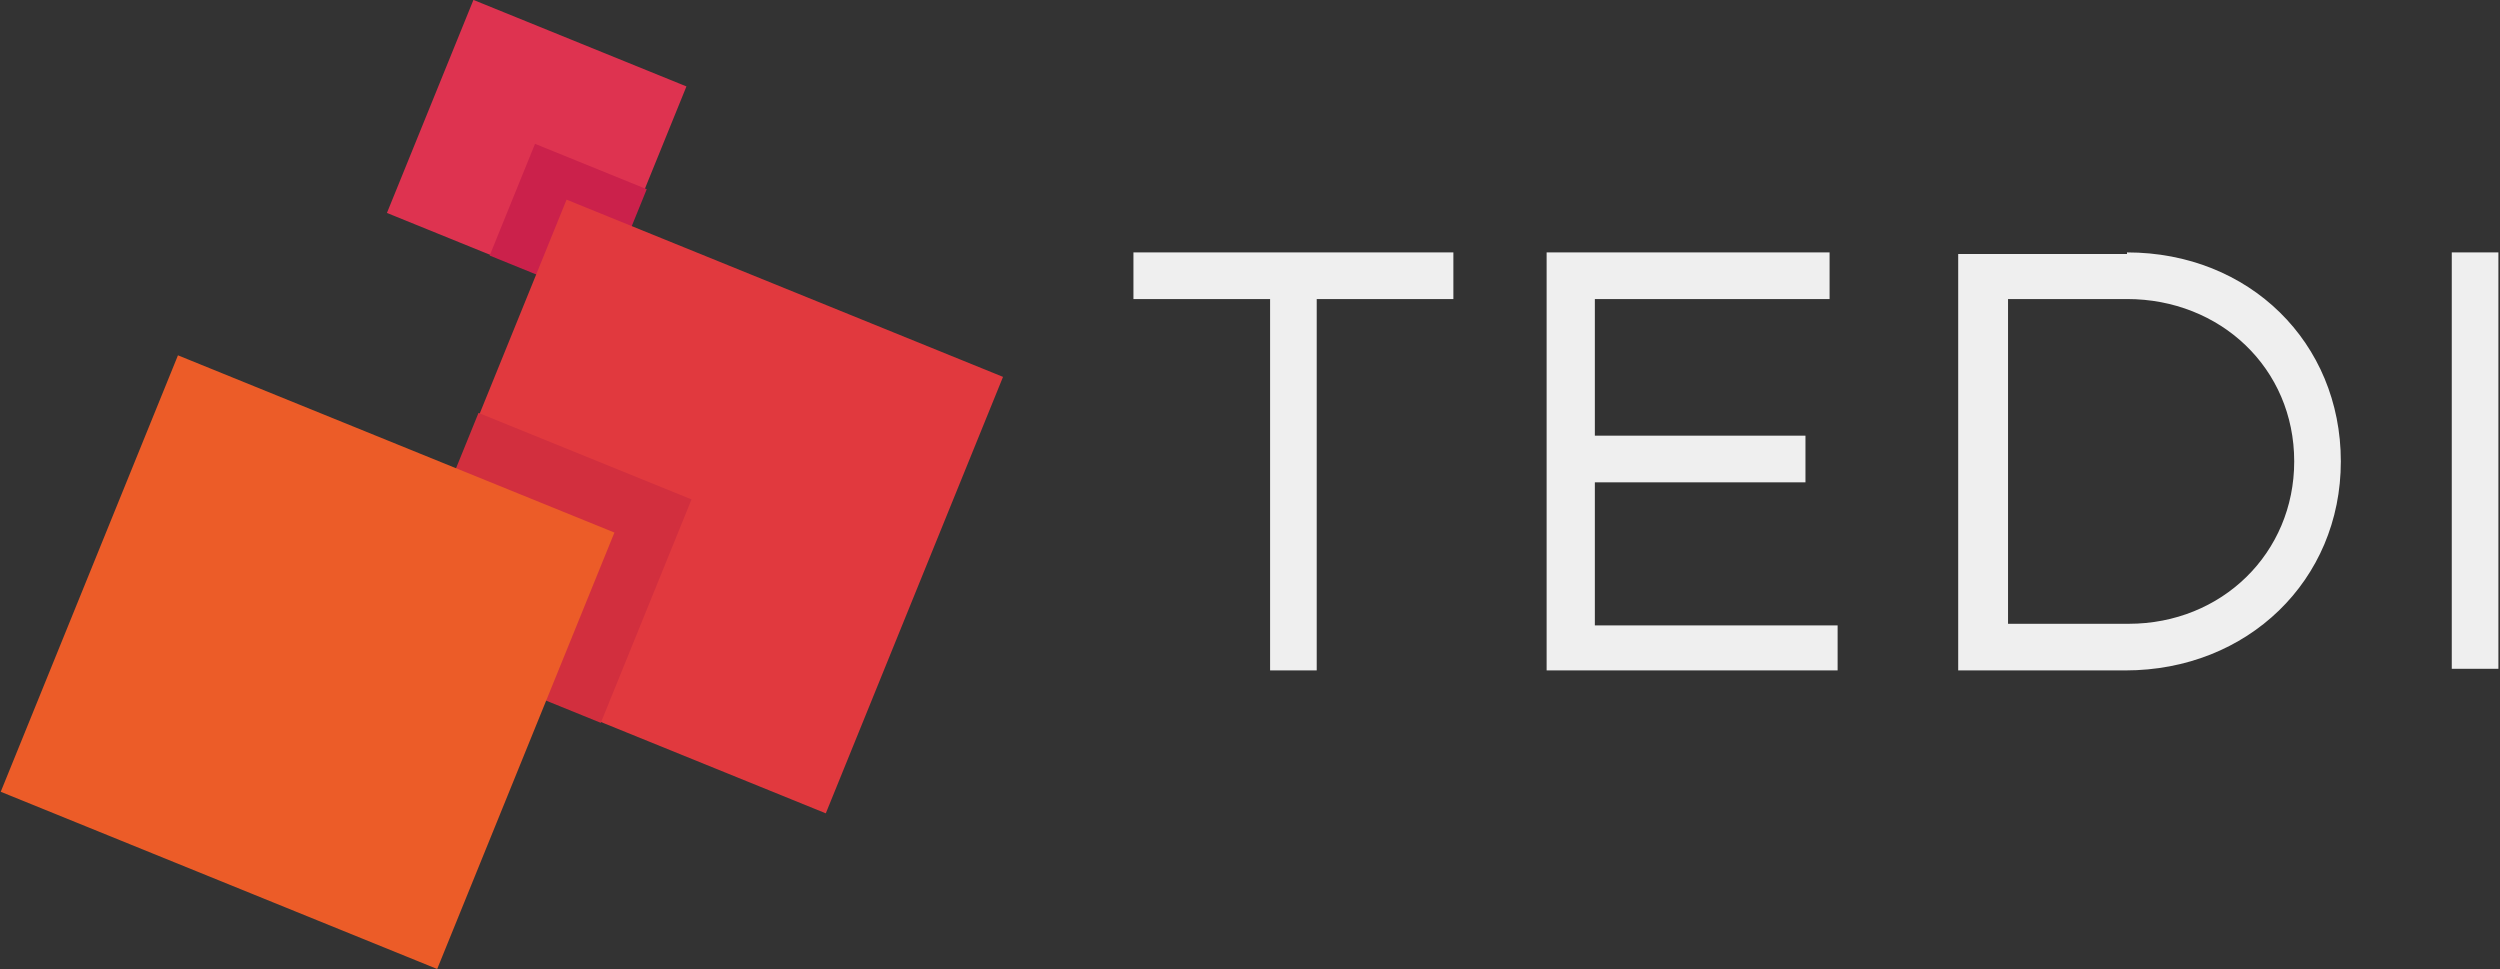 <?xml version="1.0" encoding="UTF-8"?>
<svg id="Capa_1" data-name="Capa 1" xmlns="http://www.w3.org/2000/svg" version="1.1" viewBox="0 0 155.5 60.3">
  <rect x="0" y="0" width="155.5" height="60.3" fill="#333333" stroke="none"/>
  <defs>
    <style>
      .cls-1 {
        fill: #d22f3e;
      }

      .cls-1, .cls-2, .cls-3, .cls-4, .cls-5, .cls-6 {
        stroke-width: 0px;
      }

      .cls-2 {
        fill: #de3350;
      }

      .cls-3 {
        fill: #cb214b;
      }

      .cls-4 {
        fill: #e1393e;
      }

      .cls-5 {
        fill: #efefef;
      }

      .cls-6 {
        fill: #ec5c28;
      }
    </style>
  </defs>
  <g>
    <rect class="cls-2" x="26.2" y="2.2" width="14.3" height="14.3" transform="translate(6 -11.9) rotate(22.1)"/>
    <rect class="cls-3" x="31.6" y="10.1" width="7.5" height="7.5" transform="translate(7.8 -12.3) rotate(22.1)"/>
    <rect class="cls-4" x="28.6" y="16.9" width="29.3" height="29.3" transform="translate(15.1 -14) rotate(22.1)"/>
    <rect class="cls-1" x="26.4" y="27.9" width="14.3" height="15" transform="translate(15.8 -10.1) rotate(22.1)"/>
    <rect class="cls-6" x="4.4" y="26.6" width="29.3" height="29.3" transform="translate(17 -4.2) rotate(22.1)"/>
  </g>
  <g>
    <path class="cls-5" d="M81.9,18.6v23.1s-2.9,0-2.9,0v-23.1s-8.5,0-8.5,0v-2.9s19.9,0,19.9,0v2.9s-8.5,0-8.5,0Z"/>
    <path class="cls-5" d="M99.2,18.6v8.5s13.1,0,13.1,0v2.9s-13.1,0-13.1,0v8.9s15.1,0,15.1,0v2.8s-18.1,0-18.1,0V15.7s17.6,0,17.6,0v2.9s-14.6,0-14.6,0Z"/>
    <path class="cls-5" d="M132.3,15.7c7.6,0,13.3,5.6,13.3,13,0,7.4-5.8,13-13.4,13h-10.4s0-25.9,0-25.9h10.5ZM124.8,38.8h7.6c5.8,0,10.3-4.4,10.3-10.1,0-5.8-4.6-10.1-10.4-10.1h-7.4s0,20.3,0,20.3Z"/>
    <path class="cls-5" d="M152.5,41.6V15.7s2.9,0,2.9,0v25.9s-2.9,0-2.9,0Z"/>
  </g>
</svg>